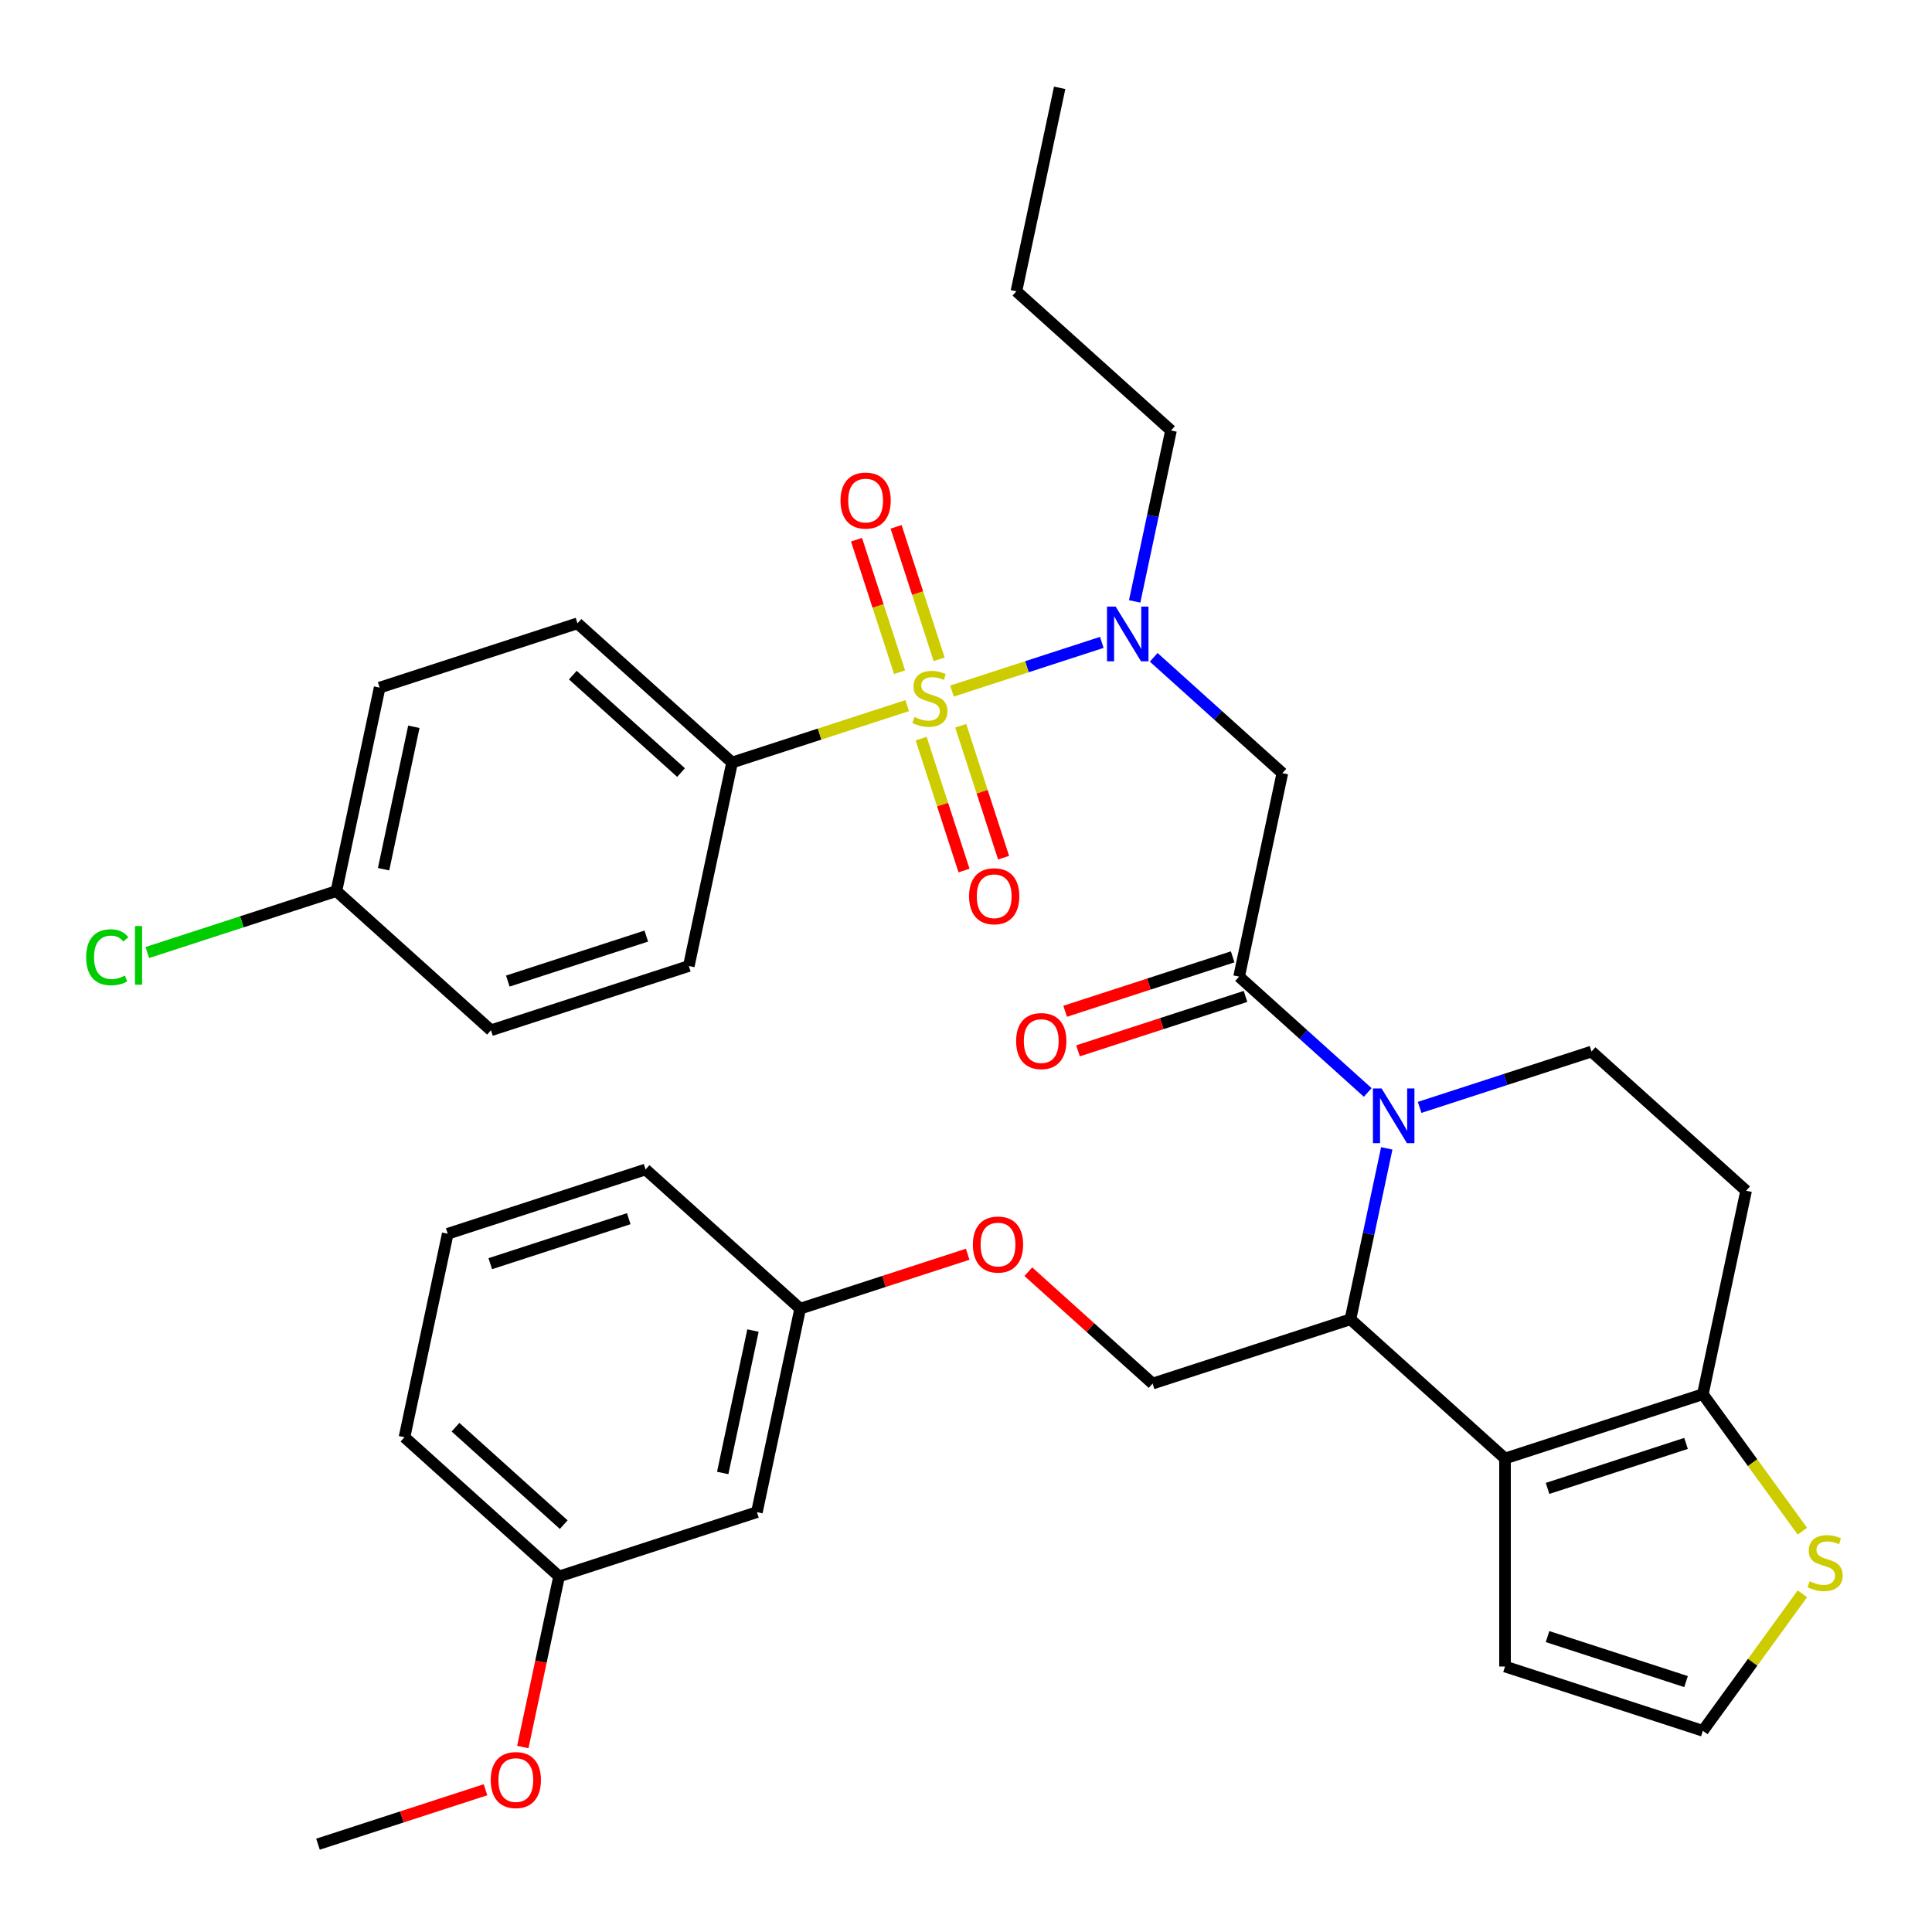 <?xml version='1.0' encoding='iso-8859-1'?>
<svg version='1.1' baseProfile='full'
              xmlns='http://www.w3.org/2000/svg'
                      xmlns:rdkit='http://www.rdkit.org/xml'
                      xmlns:xlink='http://www.w3.org/1999/xlink'
                  xml:space='preserve'
width='1000px' height='1000px' viewBox='0 0 1000 1000'>
<!-- END OF HEADER -->
<rect style='opacity:1.0;fill:#FFFFFF;stroke:none' width='1000' height='1000' x='0' y='0'> </rect>
<path class='bond-0' d='M 378.919,394.682 L 298.904,322.636' style='fill:none;fill-rule:evenodd;stroke:#000000;stroke-width:6px;stroke-linecap:butt;stroke-linejoin:miter;stroke-opacity:1' />
<path class='bond-0' d='M 352.508,399.878 L 296.497,349.446' style='fill:none;fill-rule:evenodd;stroke:#000000;stroke-width:6px;stroke-linecap:butt;stroke-linejoin:miter;stroke-opacity:1' />
<path class='bond-1' d='M 378.919,394.682 L 356.533,500' style='fill:none;fill-rule:evenodd;stroke:#000000;stroke-width:6px;stroke-linecap:butt;stroke-linejoin:miter;stroke-opacity:1' />
<path class='bond-2' d='M 378.919,394.682 L 424.234,379.958' style='fill:none;fill-rule:evenodd;stroke:#000000;stroke-width:6px;stroke-linecap:butt;stroke-linejoin:miter;stroke-opacity:1' />
<path class='bond-2' d='M 424.234,379.958 L 469.549,365.234' style='fill:none;fill-rule:evenodd;stroke:#CCCC00;stroke-width:6px;stroke-linecap:butt;stroke-linejoin:miter;stroke-opacity:1' />
<path class='bond-3' d='M 597.154,340.231 L 630.446,370.207' style='fill:none;fill-rule:evenodd;stroke:#0000FF;stroke-width:6px;stroke-linecap:butt;stroke-linejoin:miter;stroke-opacity:1' />
<path class='bond-3' d='M 630.446,370.207 L 663.737,400.183' style='fill:none;fill-rule:evenodd;stroke:#000000;stroke-width:6px;stroke-linecap:butt;stroke-linejoin:miter;stroke-opacity:1' />
<path class='bond-4' d='M 570.29,332.501 L 531.515,345.1' style='fill:none;fill-rule:evenodd;stroke:#0000FF;stroke-width:6px;stroke-linecap:butt;stroke-linejoin:miter;stroke-opacity:1' />
<path class='bond-4' d='M 531.515,345.1 L 492.739,357.699' style='fill:none;fill-rule:evenodd;stroke:#CCCC00;stroke-width:6px;stroke-linecap:butt;stroke-linejoin:miter;stroke-opacity:1' />
<path class='bond-5' d='M 587.304,311.285 L 596.706,267.052' style='fill:none;fill-rule:evenodd;stroke:#0000FF;stroke-width:6px;stroke-linecap:butt;stroke-linejoin:miter;stroke-opacity:1' />
<path class='bond-5' d='M 596.706,267.052 L 606.108,222.819' style='fill:none;fill-rule:evenodd;stroke:#000000;stroke-width:6px;stroke-linecap:butt;stroke-linejoin:miter;stroke-opacity:1' />
<path class='bond-6' d='M 476.79,382.308 L 487.883,416.448' style='fill:none;fill-rule:evenodd;stroke:#CCCC00;stroke-width:6px;stroke-linecap:butt;stroke-linejoin:miter;stroke-opacity:1' />
<path class='bond-6' d='M 487.883,416.448 L 498.975,450.588' style='fill:none;fill-rule:evenodd;stroke:#FF0000;stroke-width:6px;stroke-linecap:butt;stroke-linejoin:miter;stroke-opacity:1' />
<path class='bond-6' d='M 497.27,375.654 L 508.363,409.794' style='fill:none;fill-rule:evenodd;stroke:#CCCC00;stroke-width:6px;stroke-linecap:butt;stroke-linejoin:miter;stroke-opacity:1' />
<path class='bond-6' d='M 508.363,409.794 L 519.456,443.934' style='fill:none;fill-rule:evenodd;stroke:#FF0000;stroke-width:6px;stroke-linecap:butt;stroke-linejoin:miter;stroke-opacity:1' />
<path class='bond-7' d='M 486.098,341.27 L 474.957,306.981' style='fill:none;fill-rule:evenodd;stroke:#CCCC00;stroke-width:6px;stroke-linecap:butt;stroke-linejoin:miter;stroke-opacity:1' />
<path class='bond-7' d='M 474.957,306.981 L 463.816,272.691' style='fill:none;fill-rule:evenodd;stroke:#FF0000;stroke-width:6px;stroke-linecap:butt;stroke-linejoin:miter;stroke-opacity:1' />
<path class='bond-7' d='M 465.618,347.925 L 454.477,313.635' style='fill:none;fill-rule:evenodd;stroke:#CCCC00;stroke-width:6px;stroke-linecap:butt;stroke-linejoin:miter;stroke-opacity:1' />
<path class='bond-7' d='M 454.477,313.635 L 443.335,279.345' style='fill:none;fill-rule:evenodd;stroke:#FF0000;stroke-width:6px;stroke-linecap:butt;stroke-linejoin:miter;stroke-opacity:1' />
<path class='bond-8' d='M 298.904,322.636 L 196.503,355.908' style='fill:none;fill-rule:evenodd;stroke:#000000;stroke-width:6px;stroke-linecap:butt;stroke-linejoin:miter;stroke-opacity:1' />
<path class='bond-9' d='M 356.533,500 L 254.132,533.272' style='fill:none;fill-rule:evenodd;stroke:#000000;stroke-width:6px;stroke-linecap:butt;stroke-linejoin:miter;stroke-opacity:1' />
<path class='bond-9' d='M 334.519,484.511 L 262.838,507.801' style='fill:none;fill-rule:evenodd;stroke:#000000;stroke-width:6px;stroke-linecap:butt;stroke-linejoin:miter;stroke-opacity:1' />
<path class='bond-10' d='M 606.108,222.819 L 526.093,150.773' style='fill:none;fill-rule:evenodd;stroke:#000000;stroke-width:6px;stroke-linecap:butt;stroke-linejoin:miter;stroke-opacity:1' />
<path class='bond-11' d='M 526.093,150.773 L 548.479,45.455' style='fill:none;fill-rule:evenodd;stroke:#000000;stroke-width:6px;stroke-linecap:butt;stroke-linejoin:miter;stroke-opacity:1' />
<path class='bond-12' d='M 717.785,594.399 L 708.383,638.633' style='fill:none;fill-rule:evenodd;stroke:#0000FF;stroke-width:6px;stroke-linecap:butt;stroke-linejoin:miter;stroke-opacity:1' />
<path class='bond-12' d='M 708.383,638.633 L 698.981,682.866' style='fill:none;fill-rule:evenodd;stroke:#000000;stroke-width:6px;stroke-linecap:butt;stroke-linejoin:miter;stroke-opacity:1' />
<path class='bond-13' d='M 707.935,565.454 L 674.643,535.478' style='fill:none;fill-rule:evenodd;stroke:#0000FF;stroke-width:6px;stroke-linecap:butt;stroke-linejoin:miter;stroke-opacity:1' />
<path class='bond-13' d='M 674.643,535.478 L 641.351,505.502' style='fill:none;fill-rule:evenodd;stroke:#000000;stroke-width:6px;stroke-linecap:butt;stroke-linejoin:miter;stroke-opacity:1' />
<path class='bond-14' d='M 734.798,573.183 L 779.283,558.729' style='fill:none;fill-rule:evenodd;stroke:#0000FF;stroke-width:6px;stroke-linecap:butt;stroke-linejoin:miter;stroke-opacity:1' />
<path class='bond-14' d='M 779.283,558.729 L 823.768,544.275' style='fill:none;fill-rule:evenodd;stroke:#000000;stroke-width:6px;stroke-linecap:butt;stroke-linejoin:miter;stroke-opacity:1' />
<path class='bond-15' d='M 638.024,495.261 L 594.669,509.348' style='fill:none;fill-rule:evenodd;stroke:#000000;stroke-width:6px;stroke-linecap:butt;stroke-linejoin:miter;stroke-opacity:1' />
<path class='bond-15' d='M 594.669,509.348 L 551.315,523.435' style='fill:none;fill-rule:evenodd;stroke:#FF0000;stroke-width:6px;stroke-linecap:butt;stroke-linejoin:miter;stroke-opacity:1' />
<path class='bond-15' d='M 644.679,515.742 L 601.324,529.829' style='fill:none;fill-rule:evenodd;stroke:#000000;stroke-width:6px;stroke-linecap:butt;stroke-linejoin:miter;stroke-opacity:1' />
<path class='bond-15' d='M 601.324,529.829 L 557.969,543.915' style='fill:none;fill-rule:evenodd;stroke:#FF0000;stroke-width:6px;stroke-linecap:butt;stroke-linejoin:miter;stroke-opacity:1' />
<path class='bond-16' d='M 641.351,505.502 L 663.737,400.183' style='fill:none;fill-rule:evenodd;stroke:#000000;stroke-width:6px;stroke-linecap:butt;stroke-linejoin:miter;stroke-opacity:1' />
<path class='bond-17' d='M 698.981,682.866 L 778.996,754.912' style='fill:none;fill-rule:evenodd;stroke:#000000;stroke-width:6px;stroke-linecap:butt;stroke-linejoin:miter;stroke-opacity:1' />
<path class='bond-18' d='M 698.981,682.866 L 596.579,716.138' style='fill:none;fill-rule:evenodd;stroke:#000000;stroke-width:6px;stroke-linecap:butt;stroke-linejoin:miter;stroke-opacity:1' />
<path class='bond-19' d='M 823.768,544.275 L 903.783,616.322' style='fill:none;fill-rule:evenodd;stroke:#000000;stroke-width:6px;stroke-linecap:butt;stroke-linejoin:miter;stroke-opacity:1' />
<path class='bond-20' d='M 903.783,616.322 L 881.397,721.64' style='fill:none;fill-rule:evenodd;stroke:#000000;stroke-width:6px;stroke-linecap:butt;stroke-linejoin:miter;stroke-opacity:1' />
<path class='bond-21' d='M 778.996,754.912 L 881.397,721.64' style='fill:none;fill-rule:evenodd;stroke:#000000;stroke-width:6px;stroke-linecap:butt;stroke-linejoin:miter;stroke-opacity:1' />
<path class='bond-21' d='M 801.01,770.402 L 872.691,747.111' style='fill:none;fill-rule:evenodd;stroke:#000000;stroke-width:6px;stroke-linecap:butt;stroke-linejoin:miter;stroke-opacity:1' />
<path class='bond-22' d='M 778.996,754.912 L 778.996,862.583' style='fill:none;fill-rule:evenodd;stroke:#000000;stroke-width:6px;stroke-linecap:butt;stroke-linejoin:miter;stroke-opacity:1' />
<path class='bond-23' d='M 881.397,721.64 L 907.155,757.093' style='fill:none;fill-rule:evenodd;stroke:#000000;stroke-width:6px;stroke-linecap:butt;stroke-linejoin:miter;stroke-opacity:1' />
<path class='bond-23' d='M 907.155,757.093 L 932.913,792.545' style='fill:none;fill-rule:evenodd;stroke:#CCCC00;stroke-width:6px;stroke-linecap:butt;stroke-linejoin:miter;stroke-opacity:1' />
<path class='bond-24' d='M 932.913,824.95 L 907.155,860.403' style='fill:none;fill-rule:evenodd;stroke:#CCCC00;stroke-width:6px;stroke-linecap:butt;stroke-linejoin:miter;stroke-opacity:1' />
<path class='bond-24' d='M 907.155,860.403 L 881.397,895.856' style='fill:none;fill-rule:evenodd;stroke:#000000;stroke-width:6px;stroke-linecap:butt;stroke-linejoin:miter;stroke-opacity:1' />
<path class='bond-25' d='M 881.397,895.856 L 778.996,862.583' style='fill:none;fill-rule:evenodd;stroke:#000000;stroke-width:6px;stroke-linecap:butt;stroke-linejoin:miter;stroke-opacity:1' />
<path class='bond-25' d='M 872.691,870.384 L 801.01,847.094' style='fill:none;fill-rule:evenodd;stroke:#000000;stroke-width:6px;stroke-linecap:butt;stroke-linejoin:miter;stroke-opacity:1' />
<path class='bond-26' d='M 289.375,815.955 L 209.36,743.909' style='fill:none;fill-rule:evenodd;stroke:#000000;stroke-width:6px;stroke-linecap:butt;stroke-linejoin:miter;stroke-opacity:1' />
<path class='bond-26' d='M 291.782,789.145 L 235.771,738.713' style='fill:none;fill-rule:evenodd;stroke:#000000;stroke-width:6px;stroke-linecap:butt;stroke-linejoin:miter;stroke-opacity:1' />
<path class='bond-27' d='M 289.375,815.955 L 391.776,782.683' style='fill:none;fill-rule:evenodd;stroke:#000000;stroke-width:6px;stroke-linecap:butt;stroke-linejoin:miter;stroke-opacity:1' />
<path class='bond-28' d='M 289.375,815.955 L 279.99,860.108' style='fill:none;fill-rule:evenodd;stroke:#000000;stroke-width:6px;stroke-linecap:butt;stroke-linejoin:miter;stroke-opacity:1' />
<path class='bond-28' d='M 279.99,860.108 L 270.605,904.261' style='fill:none;fill-rule:evenodd;stroke:#FF0000;stroke-width:6px;stroke-linecap:butt;stroke-linejoin:miter;stroke-opacity:1' />
<path class='bond-29' d='M 532.256,658.221 L 564.417,687.18' style='fill:none;fill-rule:evenodd;stroke:#FF0000;stroke-width:6px;stroke-linecap:butt;stroke-linejoin:miter;stroke-opacity:1' />
<path class='bond-29' d='M 564.417,687.18 L 596.579,716.138' style='fill:none;fill-rule:evenodd;stroke:#000000;stroke-width:6px;stroke-linecap:butt;stroke-linejoin:miter;stroke-opacity:1' />
<path class='bond-30' d='M 500.872,649.191 L 457.517,663.278' style='fill:none;fill-rule:evenodd;stroke:#FF0000;stroke-width:6px;stroke-linecap:butt;stroke-linejoin:miter;stroke-opacity:1' />
<path class='bond-30' d='M 457.517,663.278 L 414.162,677.364' style='fill:none;fill-rule:evenodd;stroke:#000000;stroke-width:6px;stroke-linecap:butt;stroke-linejoin:miter;stroke-opacity:1' />
<path class='bond-31' d='M 209.36,743.909 L 231.746,638.591' style='fill:none;fill-rule:evenodd;stroke:#000000;stroke-width:6px;stroke-linecap:butt;stroke-linejoin:miter;stroke-opacity:1' />
<path class='bond-32' d='M 231.746,638.591 L 334.147,605.318' style='fill:none;fill-rule:evenodd;stroke:#000000;stroke-width:6px;stroke-linecap:butt;stroke-linejoin:miter;stroke-opacity:1' />
<path class='bond-32' d='M 253.76,654.08 L 325.441,630.789' style='fill:none;fill-rule:evenodd;stroke:#000000;stroke-width:6px;stroke-linecap:butt;stroke-linejoin:miter;stroke-opacity:1' />
<path class='bond-33' d='M 334.147,605.318 L 414.162,677.364' style='fill:none;fill-rule:evenodd;stroke:#000000;stroke-width:6px;stroke-linecap:butt;stroke-linejoin:miter;stroke-opacity:1' />
<path class='bond-34' d='M 414.162,677.364 L 391.776,782.683' style='fill:none;fill-rule:evenodd;stroke:#000000;stroke-width:6px;stroke-linecap:butt;stroke-linejoin:miter;stroke-opacity:1' />
<path class='bond-34' d='M 389.741,688.685 L 374.071,762.408' style='fill:none;fill-rule:evenodd;stroke:#000000;stroke-width:6px;stroke-linecap:butt;stroke-linejoin:miter;stroke-opacity:1' />
<path class='bond-35' d='M 251.297,926.372 L 207.942,940.459' style='fill:none;fill-rule:evenodd;stroke:#FF0000;stroke-width:6px;stroke-linecap:butt;stroke-linejoin:miter;stroke-opacity:1' />
<path class='bond-35' d='M 207.942,940.459 L 164.588,954.545' style='fill:none;fill-rule:evenodd;stroke:#000000;stroke-width:6px;stroke-linecap:butt;stroke-linejoin:miter;stroke-opacity:1' />
<path class='bond-36' d='M 174.117,461.226 L 254.132,533.272' style='fill:none;fill-rule:evenodd;stroke:#000000;stroke-width:6px;stroke-linecap:butt;stroke-linejoin:miter;stroke-opacity:1' />
<path class='bond-37' d='M 174.117,461.226 L 125.182,477.126' style='fill:none;fill-rule:evenodd;stroke:#000000;stroke-width:6px;stroke-linecap:butt;stroke-linejoin:miter;stroke-opacity:1' />
<path class='bond-37' d='M 125.182,477.126 L 76.247,493.026' style='fill:none;fill-rule:evenodd;stroke:#00CC00;stroke-width:6px;stroke-linecap:butt;stroke-linejoin:miter;stroke-opacity:1' />
<path class='bond-38' d='M 174.117,461.226 L 196.503,355.908' style='fill:none;fill-rule:evenodd;stroke:#000000;stroke-width:6px;stroke-linecap:butt;stroke-linejoin:miter;stroke-opacity:1' />
<path class='bond-38' d='M 198.538,449.906 L 214.208,376.183' style='fill:none;fill-rule:evenodd;stroke:#000000;stroke-width:6px;stroke-linecap:butt;stroke-linejoin:miter;stroke-opacity:1' />
<path  class='atom-1' d='M 577.462 313.977
L 586.742 328.977
Q 587.662 330.457, 589.142 333.137
Q 590.622 335.817, 590.702 335.977
L 590.702 313.977
L 594.462 313.977
L 594.462 342.297
L 590.582 342.297
L 580.622 325.897
Q 579.462 323.977, 578.222 321.777
Q 577.022 319.577, 576.662 318.897
L 576.662 342.297
L 572.982 342.297
L 572.982 313.977
L 577.462 313.977
' fill='#0000FF'/>
<path  class='atom-2' d='M 473.321 371.129
Q 473.641 371.249, 474.961 371.809
Q 476.281 372.369, 477.721 372.729
Q 479.201 373.049, 480.641 373.049
Q 483.321 373.049, 484.881 371.769
Q 486.441 370.449, 486.441 368.169
Q 486.441 366.609, 485.641 365.649
Q 484.881 364.689, 483.681 364.169
Q 482.481 363.649, 480.481 363.049
Q 477.961 362.289, 476.441 361.569
Q 474.961 360.849, 473.881 359.329
Q 472.841 357.809, 472.841 355.249
Q 472.841 351.689, 475.241 349.489
Q 477.681 347.289, 482.481 347.289
Q 485.761 347.289, 489.481 348.849
L 488.561 351.929
Q 485.161 350.529, 482.601 350.529
Q 479.841 350.529, 478.321 351.689
Q 476.801 352.809, 476.841 354.769
Q 476.841 356.289, 477.601 357.209
Q 478.401 358.129, 479.521 358.649
Q 480.681 359.169, 482.601 359.769
Q 485.161 360.569, 486.681 361.369
Q 488.201 362.169, 489.281 363.809
Q 490.401 365.409, 490.401 368.169
Q 490.401 372.089, 487.761 374.209
Q 485.161 376.289, 480.801 376.289
Q 478.281 376.289, 476.361 375.729
Q 474.481 375.209, 472.241 374.289
L 473.321 371.129
' fill='#CCCC00'/>
<path  class='atom-3' d='M 501.593 463.891
Q 501.593 457.091, 504.953 453.291
Q 508.313 449.491, 514.593 449.491
Q 520.873 449.491, 524.233 453.291
Q 527.593 457.091, 527.593 463.891
Q 527.593 470.771, 524.193 474.691
Q 520.793 478.571, 514.593 478.571
Q 508.353 478.571, 504.953 474.691
Q 501.593 470.811, 501.593 463.891
M 514.593 475.371
Q 518.913 475.371, 521.233 472.491
Q 523.593 469.571, 523.593 463.891
Q 523.593 458.331, 521.233 455.531
Q 518.913 452.691, 514.593 452.691
Q 510.273 452.691, 507.913 455.491
Q 505.593 458.291, 505.593 463.891
Q 505.593 469.611, 507.913 472.491
Q 510.273 475.371, 514.593 475.371
' fill='#FF0000'/>
<path  class='atom-4' d='M 435.049 259.088
Q 435.049 252.288, 438.409 248.488
Q 441.769 244.688, 448.049 244.688
Q 454.329 244.688, 457.689 248.488
Q 461.049 252.288, 461.049 259.088
Q 461.049 265.968, 457.649 269.888
Q 454.249 273.768, 448.049 273.768
Q 441.809 273.768, 438.409 269.888
Q 435.049 266.008, 435.049 259.088
M 448.049 270.568
Q 452.369 270.568, 454.689 267.688
Q 457.049 264.768, 457.049 259.088
Q 457.049 253.528, 454.689 250.728
Q 452.369 247.888, 448.049 247.888
Q 443.729 247.888, 441.369 250.688
Q 439.049 253.488, 439.049 259.088
Q 439.049 264.808, 441.369 267.688
Q 443.729 270.568, 448.049 270.568
' fill='#FF0000'/>
<path  class='atom-9' d='M 715.107 563.388
L 724.387 578.388
Q 725.307 579.868, 726.787 582.548
Q 728.267 585.228, 728.347 585.388
L 728.347 563.388
L 732.107 563.388
L 732.107 591.708
L 728.227 591.708
L 718.267 575.308
Q 717.107 573.388, 715.867 571.188
Q 714.667 568.988, 714.307 568.308
L 714.307 591.708
L 710.627 591.708
L 710.627 563.388
L 715.107 563.388
' fill='#0000FF'/>
<path  class='atom-11' d='M 525.95 538.854
Q 525.95 532.054, 529.31 528.254
Q 532.67 524.454, 538.95 524.454
Q 545.23 524.454, 548.59 528.254
Q 551.95 532.054, 551.95 538.854
Q 551.95 545.734, 548.55 549.654
Q 545.15 553.534, 538.95 553.534
Q 532.71 553.534, 529.31 549.654
Q 525.95 545.774, 525.95 538.854
M 538.95 550.334
Q 543.27 550.334, 545.59 547.454
Q 547.95 544.534, 547.95 538.854
Q 547.95 533.294, 545.59 530.494
Q 543.27 527.654, 538.95 527.654
Q 534.63 527.654, 532.27 530.454
Q 529.95 533.254, 529.95 538.854
Q 529.95 544.574, 532.27 547.454
Q 534.63 550.334, 538.95 550.334
' fill='#FF0000'/>
<path  class='atom-18' d='M 936.685 818.468
Q 937.005 818.588, 938.325 819.148
Q 939.645 819.708, 941.085 820.068
Q 942.565 820.388, 944.005 820.388
Q 946.685 820.388, 948.245 819.108
Q 949.805 817.788, 949.805 815.508
Q 949.805 813.948, 949.005 812.988
Q 948.245 812.028, 947.045 811.508
Q 945.845 810.988, 943.845 810.388
Q 941.325 809.628, 939.805 808.908
Q 938.325 808.188, 937.245 806.668
Q 936.205 805.148, 936.205 802.588
Q 936.205 799.028, 938.605 796.828
Q 941.045 794.628, 945.845 794.628
Q 949.125 794.628, 952.845 796.188
L 951.925 799.268
Q 948.525 797.868, 945.965 797.868
Q 943.205 797.868, 941.685 799.028
Q 940.165 800.148, 940.205 802.108
Q 940.205 803.628, 940.965 804.548
Q 941.765 805.468, 942.885 805.988
Q 944.045 806.508, 945.965 807.108
Q 948.525 807.908, 950.045 808.708
Q 951.565 809.508, 952.645 811.148
Q 953.765 812.748, 953.765 815.508
Q 953.765 819.428, 951.125 821.548
Q 948.525 823.628, 944.165 823.628
Q 941.645 823.628, 939.725 823.068
Q 937.845 822.548, 935.605 821.628
L 936.685 818.468
' fill='#CCCC00'/>
<path  class='atom-22' d='M 503.564 644.172
Q 503.564 637.372, 506.924 633.572
Q 510.284 629.772, 516.564 629.772
Q 522.844 629.772, 526.204 633.572
Q 529.564 637.372, 529.564 644.172
Q 529.564 651.052, 526.164 654.972
Q 522.764 658.852, 516.564 658.852
Q 510.324 658.852, 506.924 654.972
Q 503.564 651.092, 503.564 644.172
M 516.564 655.652
Q 520.884 655.652, 523.204 652.772
Q 525.564 649.852, 525.564 644.172
Q 525.564 638.612, 523.204 635.812
Q 520.884 632.972, 516.564 632.972
Q 512.244 632.972, 509.884 635.772
Q 507.564 638.572, 507.564 644.172
Q 507.564 649.892, 509.884 652.772
Q 512.244 655.652, 516.564 655.652
' fill='#FF0000'/>
<path  class='atom-29' d='M 253.989 921.353
Q 253.989 914.553, 257.349 910.753
Q 260.709 906.953, 266.989 906.953
Q 273.269 906.953, 276.629 910.753
Q 279.989 914.553, 279.989 921.353
Q 279.989 928.233, 276.589 932.153
Q 273.189 936.033, 266.989 936.033
Q 260.749 936.033, 257.349 932.153
Q 253.989 928.273, 253.989 921.353
M 266.989 932.833
Q 271.309 932.833, 273.629 929.953
Q 275.989 927.033, 275.989 921.353
Q 275.989 915.793, 273.629 912.993
Q 271.309 910.153, 266.989 910.153
Q 262.669 910.153, 260.309 912.953
Q 257.989 915.753, 257.989 921.353
Q 257.989 927.073, 260.309 929.953
Q 262.669 932.833, 266.989 932.833
' fill='#FF0000'/>
<path  class='atom-35' d='M 44.595 495.478
Q 44.595 488.438, 47.875 484.758
Q 51.195 481.038, 57.475 481.038
Q 63.315 481.038, 66.435 485.158
L 63.795 487.318
Q 61.515 484.318, 57.475 484.318
Q 53.195 484.318, 50.915 487.198
Q 48.675 490.038, 48.675 495.478
Q 48.675 501.078, 50.995 503.958
Q 53.355 506.838, 57.915 506.838
Q 61.035 506.838, 64.675 504.958
L 65.795 507.958
Q 64.315 508.918, 62.075 509.478
Q 59.835 510.038, 57.355 510.038
Q 51.195 510.038, 47.875 506.278
Q 44.595 502.518, 44.595 495.478
' fill='#00CC00'/>
<path  class='atom-35' d='M 69.875 479.318
L 73.555 479.318
L 73.555 509.678
L 69.875 509.678
L 69.875 479.318
' fill='#00CC00'/>
</svg>
